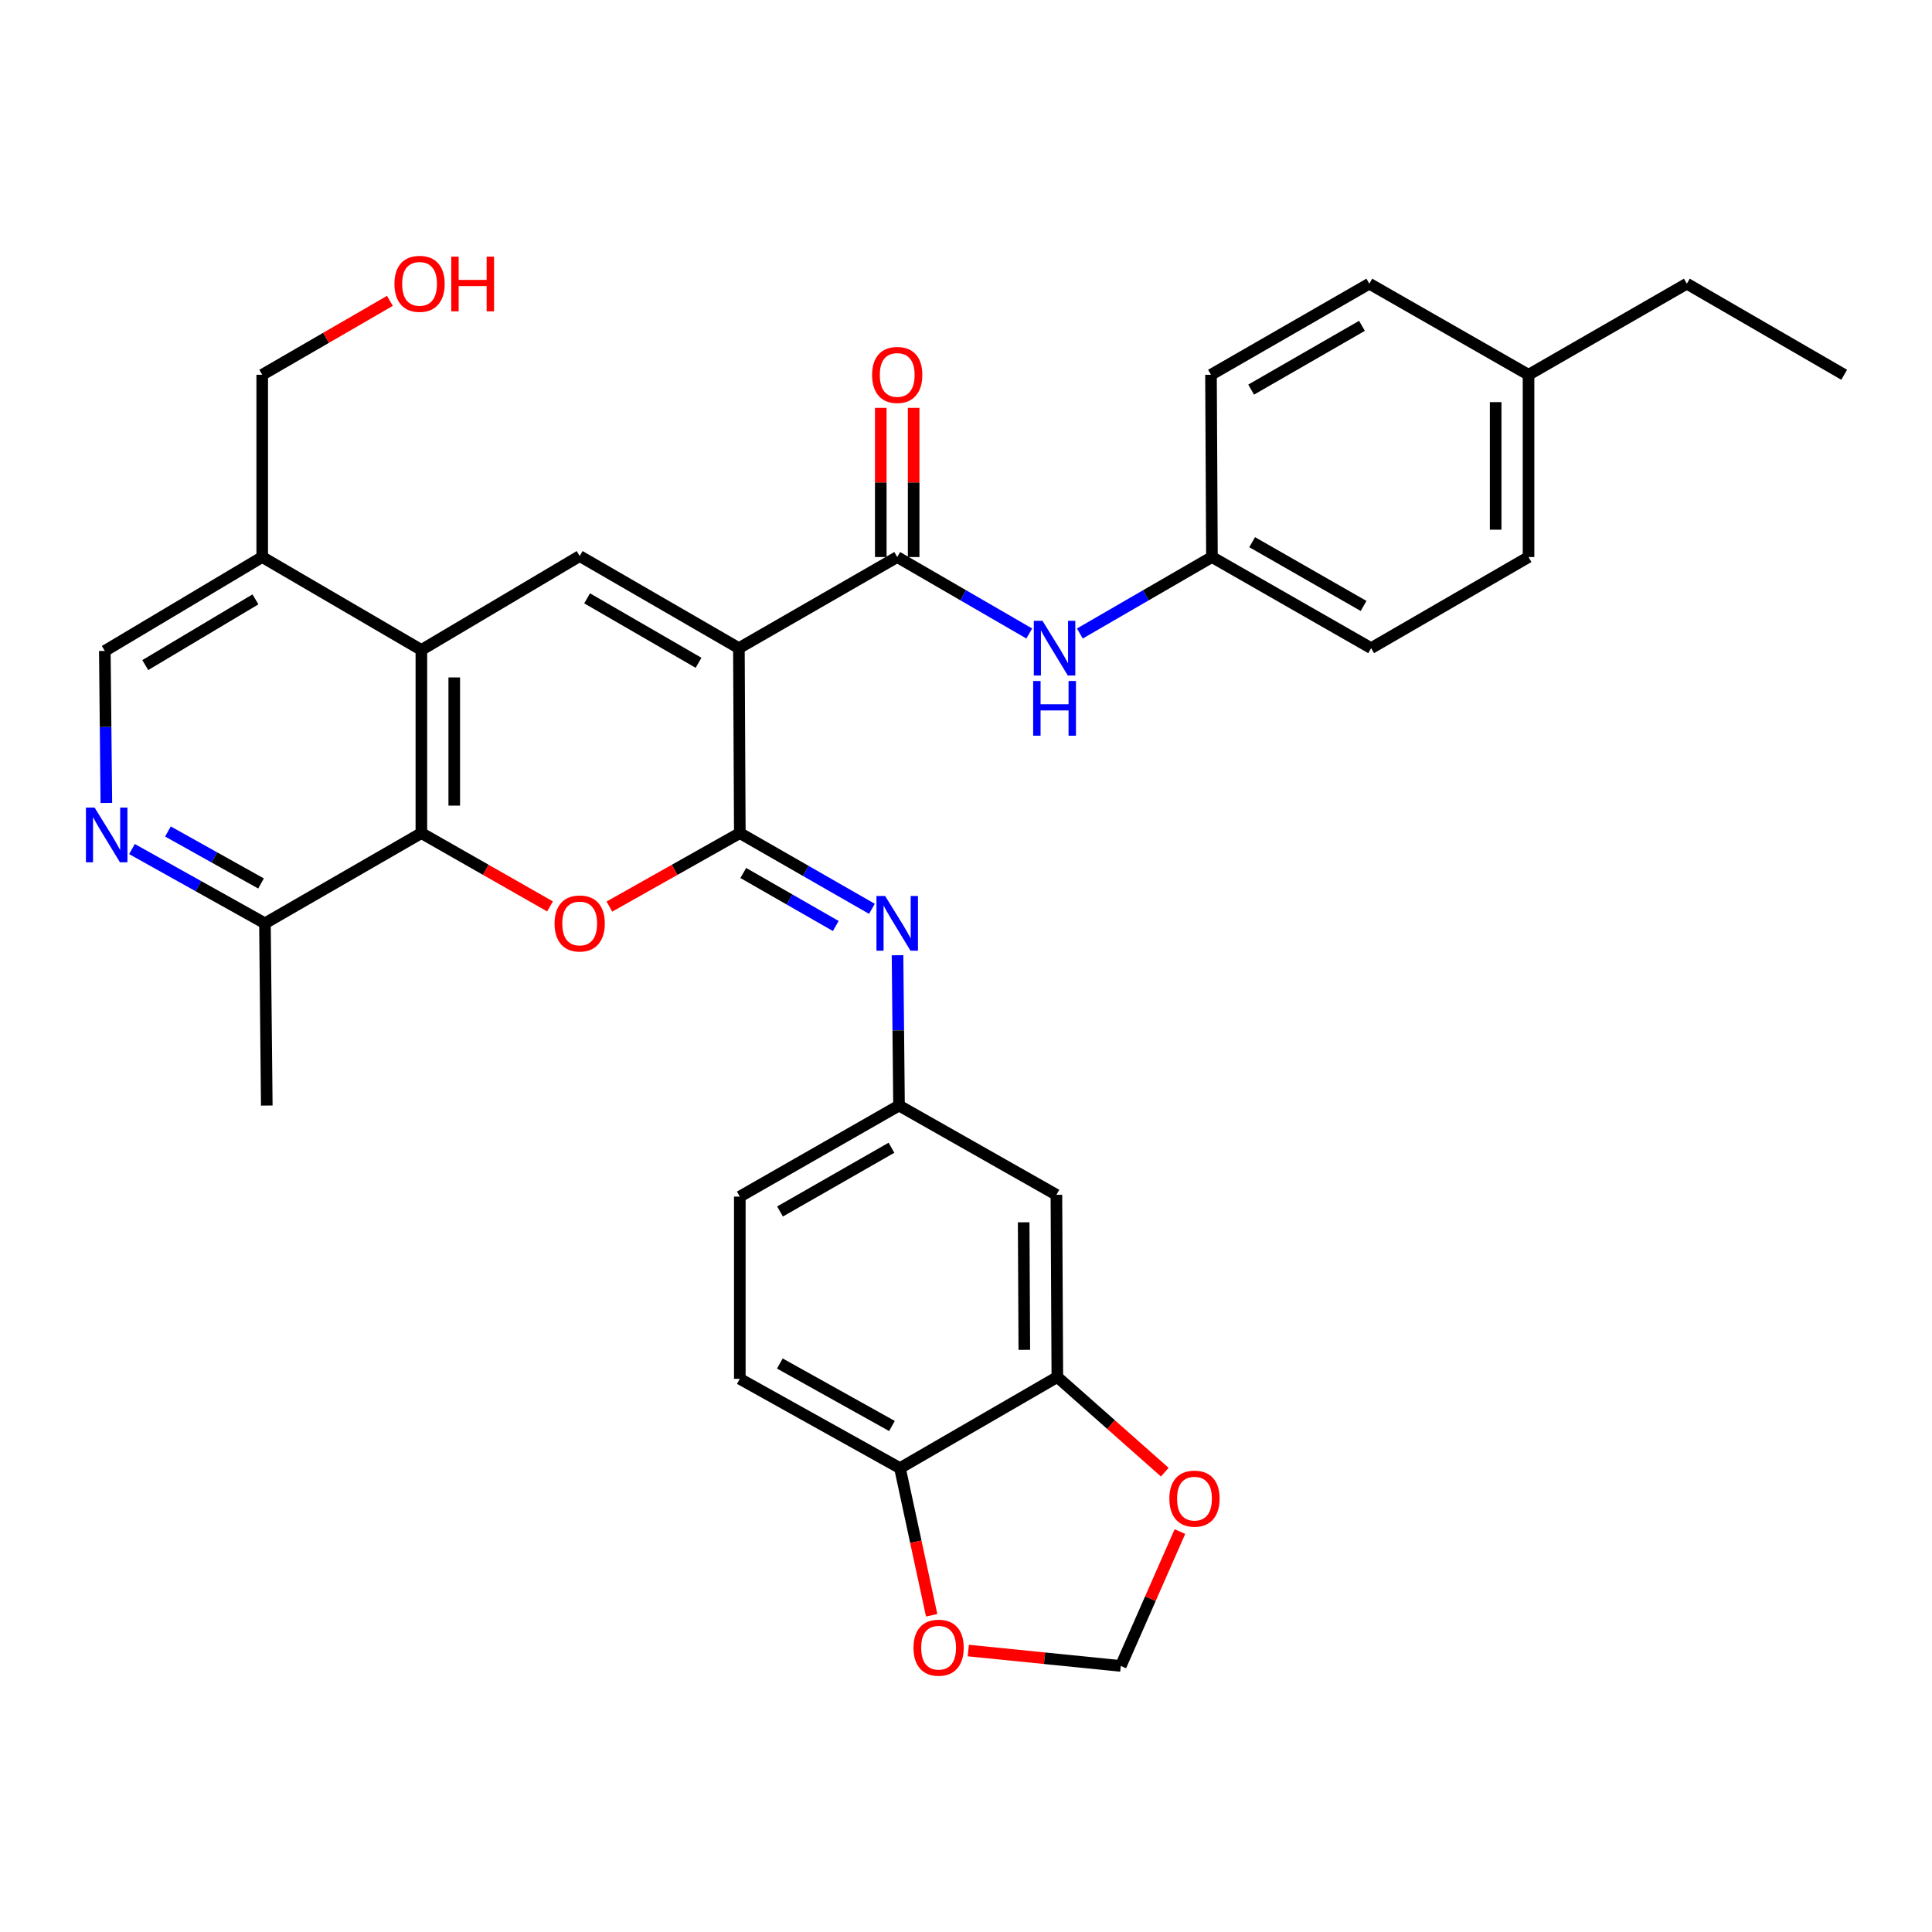 <?xml version='1.0' encoding='iso-8859-1'?>
<svg version='1.1' baseProfile='full'
              xmlns='http://www.w3.org/2000/svg'
                      xmlns:rdkit='http://www.rdkit.org/xml'
                      xmlns:xlink='http://www.w3.org/1999/xlink'
                  xml:space='preserve'
width='1000px' height='1000px' viewBox='0 0 1000 1000'>
<!-- END OF HEADER -->
<rect style='opacity:1.0;fill:#FFFFFF;stroke:none' width='1000' height='1000' x='0' y='0'> </rect>
<path class='bond-0' d='M 382.453,335.483 L 382.926,431.211' style='fill:none;fill-rule:evenodd;stroke:#000000;stroke-width:6px;stroke-linecap:butt;stroke-linejoin:miter;stroke-opacity:1' />
<path class='bond-2' d='M 382.453,335.483 L 300.046,287.812' style='fill:none;fill-rule:evenodd;stroke:#000000;stroke-width:6px;stroke-linecap:butt;stroke-linejoin:miter;stroke-opacity:1' />
<path class='bond-2' d='M 361.57,343.063 L 303.885,309.694' style='fill:none;fill-rule:evenodd;stroke:#000000;stroke-width:6px;stroke-linecap:butt;stroke-linejoin:miter;stroke-opacity:1' />
<path class='bond-3' d='M 382.453,335.483 L 464.396,288.323' style='fill:none;fill-rule:evenodd;stroke:#000000;stroke-width:6px;stroke-linecap:butt;stroke-linejoin:miter;stroke-opacity:1' />
<path class='bond-1' d='M 382.926,431.211 L 349.175,450.227' style='fill:none;fill-rule:evenodd;stroke:#000000;stroke-width:6px;stroke-linecap:butt;stroke-linejoin:miter;stroke-opacity:1' />
<path class='bond-1' d='M 349.175,450.227 L 315.424,469.243' style='fill:none;fill-rule:evenodd;stroke:#FF0000;stroke-width:6px;stroke-linecap:butt;stroke-linejoin:miter;stroke-opacity:1' />
<path class='bond-6' d='M 382.926,431.211 L 417.117,450.809' style='fill:none;fill-rule:evenodd;stroke:#000000;stroke-width:6px;stroke-linecap:butt;stroke-linejoin:miter;stroke-opacity:1' />
<path class='bond-6' d='M 417.117,450.809 L 451.309,470.406' style='fill:none;fill-rule:evenodd;stroke:#0000FF;stroke-width:6px;stroke-linecap:butt;stroke-linejoin:miter;stroke-opacity:1' />
<path class='bond-6' d='M 384.72,451.855 L 408.654,465.574' style='fill:none;fill-rule:evenodd;stroke:#000000;stroke-width:6px;stroke-linecap:butt;stroke-linejoin:miter;stroke-opacity:1' />
<path class='bond-6' d='M 408.654,465.574 L 432.588,479.292' style='fill:none;fill-rule:evenodd;stroke:#0000FF;stroke-width:6px;stroke-linecap:butt;stroke-linejoin:miter;stroke-opacity:1' />
<path class='bond-33' d='M 284.688,469.156 L 251.395,450.183' style='fill:none;fill-rule:evenodd;stroke:#FF0000;stroke-width:6px;stroke-linecap:butt;stroke-linejoin:miter;stroke-opacity:1' />
<path class='bond-33' d='M 251.395,450.183 L 218.102,431.211' style='fill:none;fill-rule:evenodd;stroke:#000000;stroke-width:6px;stroke-linecap:butt;stroke-linejoin:miter;stroke-opacity:1' />
<path class='bond-4' d='M 300.046,287.812 L 218.102,336.419' style='fill:none;fill-rule:evenodd;stroke:#000000;stroke-width:6px;stroke-linecap:butt;stroke-linejoin:miter;stroke-opacity:1' />
<path class='bond-8' d='M 464.396,288.323 L 498.571,308.112' style='fill:none;fill-rule:evenodd;stroke:#000000;stroke-width:6px;stroke-linecap:butt;stroke-linejoin:miter;stroke-opacity:1' />
<path class='bond-8' d='M 498.571,308.112 L 532.746,327.901' style='fill:none;fill-rule:evenodd;stroke:#0000FF;stroke-width:6px;stroke-linecap:butt;stroke-linejoin:miter;stroke-opacity:1' />
<path class='bond-18' d='M 472.906,288.323 L 472.906,249.713' style='fill:none;fill-rule:evenodd;stroke:#000000;stroke-width:6px;stroke-linecap:butt;stroke-linejoin:miter;stroke-opacity:1' />
<path class='bond-18' d='M 472.906,249.713 L 472.906,211.102' style='fill:none;fill-rule:evenodd;stroke:#FF0000;stroke-width:6px;stroke-linecap:butt;stroke-linejoin:miter;stroke-opacity:1' />
<path class='bond-18' d='M 455.887,288.323 L 455.887,249.713' style='fill:none;fill-rule:evenodd;stroke:#000000;stroke-width:6px;stroke-linecap:butt;stroke-linejoin:miter;stroke-opacity:1' />
<path class='bond-18' d='M 455.887,249.713 L 455.887,211.102' style='fill:none;fill-rule:evenodd;stroke:#FF0000;stroke-width:6px;stroke-linecap:butt;stroke-linejoin:miter;stroke-opacity:1' />
<path class='bond-5' d='M 218.102,336.419 L 218.102,431.211' style='fill:none;fill-rule:evenodd;stroke:#000000;stroke-width:6px;stroke-linecap:butt;stroke-linejoin:miter;stroke-opacity:1' />
<path class='bond-5' d='M 235.121,350.637 L 235.121,416.992' style='fill:none;fill-rule:evenodd;stroke:#000000;stroke-width:6px;stroke-linecap:butt;stroke-linejoin:miter;stroke-opacity:1' />
<path class='bond-10' d='M 218.102,336.419 L 135.724,288.323' style='fill:none;fill-rule:evenodd;stroke:#000000;stroke-width:6px;stroke-linecap:butt;stroke-linejoin:miter;stroke-opacity:1' />
<path class='bond-11' d='M 218.102,431.211 L 137.132,477.908' style='fill:none;fill-rule:evenodd;stroke:#000000;stroke-width:6px;stroke-linecap:butt;stroke-linejoin:miter;stroke-opacity:1' />
<path class='bond-13' d='M 464.56,494.426 L 464.946,533.327' style='fill:none;fill-rule:evenodd;stroke:#0000FF;stroke-width:6px;stroke-linecap:butt;stroke-linejoin:miter;stroke-opacity:1' />
<path class='bond-13' d='M 464.946,533.327 L 465.332,572.228' style='fill:none;fill-rule:evenodd;stroke:#000000;stroke-width:6px;stroke-linecap:butt;stroke-linejoin:miter;stroke-opacity:1' />
<path class='bond-7' d='M 55.05,415.616 L 54.651,376.268' style='fill:none;fill-rule:evenodd;stroke:#0000FF;stroke-width:6px;stroke-linecap:butt;stroke-linejoin:miter;stroke-opacity:1' />
<path class='bond-7' d='M 54.651,376.268 L 54.253,336.92' style='fill:none;fill-rule:evenodd;stroke:#000000;stroke-width:6px;stroke-linecap:butt;stroke-linejoin:miter;stroke-opacity:1' />
<path class='bond-34' d='M 68.303,439.465 L 102.718,458.686' style='fill:none;fill-rule:evenodd;stroke:#0000FF;stroke-width:6px;stroke-linecap:butt;stroke-linejoin:miter;stroke-opacity:1' />
<path class='bond-34' d='M 102.718,458.686 L 137.132,477.908' style='fill:none;fill-rule:evenodd;stroke:#000000;stroke-width:6px;stroke-linecap:butt;stroke-linejoin:miter;stroke-opacity:1' />
<path class='bond-34' d='M 86.926,430.373 L 111.016,443.828' style='fill:none;fill-rule:evenodd;stroke:#0000FF;stroke-width:6px;stroke-linecap:butt;stroke-linejoin:miter;stroke-opacity:1' />
<path class='bond-34' d='M 111.016,443.828 L 135.106,457.283' style='fill:none;fill-rule:evenodd;stroke:#000000;stroke-width:6px;stroke-linecap:butt;stroke-linejoin:miter;stroke-opacity:1' />
<path class='bond-21' d='M 558.932,327.903 L 593.116,308.113' style='fill:none;fill-rule:evenodd;stroke:#0000FF;stroke-width:6px;stroke-linecap:butt;stroke-linejoin:miter;stroke-opacity:1' />
<path class='bond-21' d='M 593.116,308.113 L 627.3,288.323' style='fill:none;fill-rule:evenodd;stroke:#000000;stroke-width:6px;stroke-linecap:butt;stroke-linejoin:miter;stroke-opacity:1' />
<path class='bond-9' d='M 547.276,712.743 L 546.794,618.433' style='fill:none;fill-rule:evenodd;stroke:#000000;stroke-width:6px;stroke-linecap:butt;stroke-linejoin:miter;stroke-opacity:1' />
<path class='bond-9' d='M 530.186,698.683 L 529.848,632.666' style='fill:none;fill-rule:evenodd;stroke:#000000;stroke-width:6px;stroke-linecap:butt;stroke-linejoin:miter;stroke-opacity:1' />
<path class='bond-15' d='M 547.276,712.743 L 575.084,737.369' style='fill:none;fill-rule:evenodd;stroke:#000000;stroke-width:6px;stroke-linecap:butt;stroke-linejoin:miter;stroke-opacity:1' />
<path class='bond-15' d='M 575.084,737.369 L 602.891,761.995' style='fill:none;fill-rule:evenodd;stroke:#FF0000;stroke-width:6px;stroke-linecap:butt;stroke-linejoin:miter;stroke-opacity:1' />
<path class='bond-36' d='M 547.276,712.743 L 465.824,759.893' style='fill:none;fill-rule:evenodd;stroke:#000000;stroke-width:6px;stroke-linecap:butt;stroke-linejoin:miter;stroke-opacity:1' />
<path class='bond-17' d='M 135.724,288.323 L 54.253,336.92' style='fill:none;fill-rule:evenodd;stroke:#000000;stroke-width:6px;stroke-linecap:butt;stroke-linejoin:miter;stroke-opacity:1' />
<path class='bond-17' d='M 132.221,310.228 L 75.192,344.246' style='fill:none;fill-rule:evenodd;stroke:#000000;stroke-width:6px;stroke-linecap:butt;stroke-linejoin:miter;stroke-opacity:1' />
<path class='bond-28' d='M 135.724,288.323 L 135.724,193.984' style='fill:none;fill-rule:evenodd;stroke:#000000;stroke-width:6px;stroke-linecap:butt;stroke-linejoin:miter;stroke-opacity:1' />
<path class='bond-30' d='M 137.132,477.908 L 138.087,572.228' style='fill:none;fill-rule:evenodd;stroke:#000000;stroke-width:6px;stroke-linecap:butt;stroke-linejoin:miter;stroke-opacity:1' />
<path class='bond-12' d='M 546.794,618.433 L 465.332,572.228' style='fill:none;fill-rule:evenodd;stroke:#000000;stroke-width:6px;stroke-linecap:butt;stroke-linejoin:miter;stroke-opacity:1' />
<path class='bond-22' d='M 465.332,572.228 L 382.926,619.359' style='fill:none;fill-rule:evenodd;stroke:#000000;stroke-width:6px;stroke-linecap:butt;stroke-linejoin:miter;stroke-opacity:1' />
<path class='bond-22' d='M 461.421,594.07 L 403.736,627.062' style='fill:none;fill-rule:evenodd;stroke:#000000;stroke-width:6px;stroke-linecap:butt;stroke-linejoin:miter;stroke-opacity:1' />
<path class='bond-14' d='M 465.824,759.893 L 382.926,713.679' style='fill:none;fill-rule:evenodd;stroke:#000000;stroke-width:6px;stroke-linecap:butt;stroke-linejoin:miter;stroke-opacity:1' />
<path class='bond-14' d='M 461.676,738.097 L 403.647,705.746' style='fill:none;fill-rule:evenodd;stroke:#000000;stroke-width:6px;stroke-linecap:butt;stroke-linejoin:miter;stroke-opacity:1' />
<path class='bond-16' d='M 465.824,759.893 L 474.025,797.982' style='fill:none;fill-rule:evenodd;stroke:#000000;stroke-width:6px;stroke-linecap:butt;stroke-linejoin:miter;stroke-opacity:1' />
<path class='bond-16' d='M 474.025,797.982 L 482.226,836.071' style='fill:none;fill-rule:evenodd;stroke:#FF0000;stroke-width:6px;stroke-linecap:butt;stroke-linejoin:miter;stroke-opacity:1' />
<path class='bond-19' d='M 610.725,792.734 L 595.424,827.511' style='fill:none;fill-rule:evenodd;stroke:#FF0000;stroke-width:6px;stroke-linecap:butt;stroke-linejoin:miter;stroke-opacity:1' />
<path class='bond-19' d='M 595.424,827.511 L 580.122,862.287' style='fill:none;fill-rule:evenodd;stroke:#000000;stroke-width:6px;stroke-linecap:butt;stroke-linejoin:miter;stroke-opacity:1' />
<path class='bond-37' d='M 501.19,854.318 L 540.656,858.303' style='fill:none;fill-rule:evenodd;stroke:#FF0000;stroke-width:6px;stroke-linecap:butt;stroke-linejoin:miter;stroke-opacity:1' />
<path class='bond-37' d='M 540.656,858.303 L 580.122,862.287' style='fill:none;fill-rule:evenodd;stroke:#000000;stroke-width:6px;stroke-linecap:butt;stroke-linejoin:miter;stroke-opacity:1' />
<path class='bond-20' d='M 382.926,713.679 L 382.926,619.359' style='fill:none;fill-rule:evenodd;stroke:#000000;stroke-width:6px;stroke-linecap:butt;stroke-linejoin:miter;stroke-opacity:1' />
<path class='bond-24' d='M 627.3,288.323 L 626.809,193.984' style='fill:none;fill-rule:evenodd;stroke:#000000;stroke-width:6px;stroke-linecap:butt;stroke-linejoin:miter;stroke-opacity:1' />
<path class='bond-25' d='M 627.3,288.323 L 709.698,335.483' style='fill:none;fill-rule:evenodd;stroke:#000000;stroke-width:6px;stroke-linecap:butt;stroke-linejoin:miter;stroke-opacity:1' />
<path class='bond-25' d='M 648.114,280.626 L 705.792,313.638' style='fill:none;fill-rule:evenodd;stroke:#000000;stroke-width:6px;stroke-linecap:butt;stroke-linejoin:miter;stroke-opacity:1' />
<path class='bond-23' d='M 791.169,193.984 L 791.169,288.323' style='fill:none;fill-rule:evenodd;stroke:#000000;stroke-width:6px;stroke-linecap:butt;stroke-linejoin:miter;stroke-opacity:1' />
<path class='bond-23' d='M 774.15,208.135 L 774.15,274.172' style='fill:none;fill-rule:evenodd;stroke:#000000;stroke-width:6px;stroke-linecap:butt;stroke-linejoin:miter;stroke-opacity:1' />
<path class='bond-31' d='M 791.169,193.984 L 873.103,146.834' style='fill:none;fill-rule:evenodd;stroke:#000000;stroke-width:6px;stroke-linecap:butt;stroke-linejoin:miter;stroke-opacity:1' />
<path class='bond-35' d='M 791.169,193.984 L 708.752,146.834' style='fill:none;fill-rule:evenodd;stroke:#000000;stroke-width:6px;stroke-linecap:butt;stroke-linejoin:miter;stroke-opacity:1' />
<path class='bond-27' d='M 626.809,193.984 L 708.752,146.834' style='fill:none;fill-rule:evenodd;stroke:#000000;stroke-width:6px;stroke-linecap:butt;stroke-linejoin:miter;stroke-opacity:1' />
<path class='bond-27' d='M 647.588,201.662 L 704.948,168.657' style='fill:none;fill-rule:evenodd;stroke:#000000;stroke-width:6px;stroke-linecap:butt;stroke-linejoin:miter;stroke-opacity:1' />
<path class='bond-26' d='M 709.698,335.483 L 791.169,288.323' style='fill:none;fill-rule:evenodd;stroke:#000000;stroke-width:6px;stroke-linecap:butt;stroke-linejoin:miter;stroke-opacity:1' />
<path class='bond-29' d='M 135.724,193.984 L 168.769,174.853' style='fill:none;fill-rule:evenodd;stroke:#000000;stroke-width:6px;stroke-linecap:butt;stroke-linejoin:miter;stroke-opacity:1' />
<path class='bond-29' d='M 168.769,174.853 L 201.814,155.722' style='fill:none;fill-rule:evenodd;stroke:#FF0000;stroke-width:6px;stroke-linecap:butt;stroke-linejoin:miter;stroke-opacity:1' />
<path class='bond-32' d='M 873.103,146.834 L 954.545,193.984' style='fill:none;fill-rule:evenodd;stroke:#000000;stroke-width:6px;stroke-linecap:butt;stroke-linejoin:miter;stroke-opacity:1' />
<path  class='atom-2' d='M 287.046 477.988
Q 287.046 471.188, 290.406 467.388
Q 293.766 463.588, 300.046 463.588
Q 306.326 463.588, 309.686 467.388
Q 313.046 471.188, 313.046 477.988
Q 313.046 484.868, 309.646 488.788
Q 306.246 492.668, 300.046 492.668
Q 293.806 492.668, 290.406 488.788
Q 287.046 484.908, 287.046 477.988
M 300.046 489.468
Q 304.366 489.468, 306.686 486.588
Q 309.046 483.668, 309.046 477.988
Q 309.046 472.428, 306.686 469.628
Q 304.366 466.788, 300.046 466.788
Q 295.726 466.788, 293.366 469.588
Q 291.046 472.388, 291.046 477.988
Q 291.046 483.708, 293.366 486.588
Q 295.726 489.468, 300.046 489.468
' fill='#FF0000'/>
<path  class='atom-7' d='M 458.136 463.748
L 467.416 478.748
Q 468.336 480.228, 469.816 482.908
Q 471.296 485.588, 471.376 485.748
L 471.376 463.748
L 475.136 463.748
L 475.136 492.068
L 471.256 492.068
L 461.296 475.668
Q 460.136 473.748, 458.896 471.548
Q 457.696 469.348, 457.336 468.668
L 457.336 492.068
L 453.656 492.068
L 453.656 463.748
L 458.136 463.748
' fill='#0000FF'/>
<path  class='atom-8' d='M 48.957 417.997
L 58.237 432.997
Q 59.157 434.477, 60.637 437.157
Q 62.117 439.837, 62.197 439.997
L 62.197 417.997
L 65.957 417.997
L 65.957 446.317
L 62.077 446.317
L 52.117 429.917
Q 50.957 427.997, 49.717 425.797
Q 48.517 423.597, 48.157 422.917
L 48.157 446.317
L 44.477 446.317
L 44.477 417.997
L 48.957 417.997
' fill='#0000FF'/>
<path  class='atom-9' d='M 539.579 321.323
L 548.859 336.323
Q 549.779 337.803, 551.259 340.483
Q 552.739 343.163, 552.819 343.323
L 552.819 321.323
L 556.579 321.323
L 556.579 349.643
L 552.699 349.643
L 542.739 333.243
Q 541.579 331.323, 540.339 329.123
Q 539.139 326.923, 538.779 326.243
L 538.779 349.643
L 535.099 349.643
L 535.099 321.323
L 539.579 321.323
' fill='#0000FF'/>
<path  class='atom-9' d='M 534.759 352.475
L 538.599 352.475
L 538.599 364.515
L 553.079 364.515
L 553.079 352.475
L 556.919 352.475
L 556.919 380.795
L 553.079 380.795
L 553.079 367.715
L 538.599 367.715
L 538.599 380.795
L 534.759 380.795
L 534.759 352.475
' fill='#0000FF'/>
<path  class='atom-16' d='M 605.262 775.687
Q 605.262 768.887, 608.622 765.087
Q 611.982 761.287, 618.262 761.287
Q 624.542 761.287, 627.902 765.087
Q 631.262 768.887, 631.262 775.687
Q 631.262 782.567, 627.862 786.487
Q 624.462 790.367, 618.262 790.367
Q 612.022 790.367, 608.622 786.487
Q 605.262 782.607, 605.262 775.687
M 618.262 787.167
Q 622.582 787.167, 624.902 784.287
Q 627.262 781.367, 627.262 775.687
Q 627.262 770.127, 624.902 767.327
Q 622.582 764.487, 618.262 764.487
Q 613.942 764.487, 611.582 767.287
Q 609.262 770.087, 609.262 775.687
Q 609.262 781.407, 611.582 784.287
Q 613.942 787.167, 618.262 787.167
' fill='#FF0000'/>
<path  class='atom-17' d='M 472.821 852.847
Q 472.821 846.047, 476.181 842.247
Q 479.541 838.447, 485.821 838.447
Q 492.101 838.447, 495.461 842.247
Q 498.821 846.047, 498.821 852.847
Q 498.821 859.727, 495.421 863.647
Q 492.021 867.527, 485.821 867.527
Q 479.581 867.527, 476.181 863.647
Q 472.821 859.767, 472.821 852.847
M 485.821 864.327
Q 490.141 864.327, 492.461 861.447
Q 494.821 858.527, 494.821 852.847
Q 494.821 847.287, 492.461 844.487
Q 490.141 841.647, 485.821 841.647
Q 481.501 841.647, 479.141 844.447
Q 476.821 847.247, 476.821 852.847
Q 476.821 858.567, 479.141 861.447
Q 481.501 864.327, 485.821 864.327
' fill='#FF0000'/>
<path  class='atom-19' d='M 451.396 194.064
Q 451.396 187.264, 454.756 183.464
Q 458.116 179.664, 464.396 179.664
Q 470.676 179.664, 474.036 183.464
Q 477.396 187.264, 477.396 194.064
Q 477.396 200.944, 473.996 204.864
Q 470.596 208.744, 464.396 208.744
Q 458.156 208.744, 454.756 204.864
Q 451.396 200.984, 451.396 194.064
M 464.396 205.544
Q 468.716 205.544, 471.036 202.664
Q 473.396 199.744, 473.396 194.064
Q 473.396 188.504, 471.036 185.704
Q 468.716 182.864, 464.396 182.864
Q 460.076 182.864, 457.716 185.664
Q 455.396 188.464, 455.396 194.064
Q 455.396 199.784, 457.716 202.664
Q 460.076 205.544, 464.396 205.544
' fill='#FF0000'/>
<path  class='atom-30' d='M 204.166 146.914
Q 204.166 140.114, 207.526 136.314
Q 210.886 132.514, 217.166 132.514
Q 223.446 132.514, 226.806 136.314
Q 230.166 140.114, 230.166 146.914
Q 230.166 153.794, 226.766 157.714
Q 223.366 161.594, 217.166 161.594
Q 210.926 161.594, 207.526 157.714
Q 204.166 153.834, 204.166 146.914
M 217.166 158.394
Q 221.486 158.394, 223.806 155.514
Q 226.166 152.594, 226.166 146.914
Q 226.166 141.354, 223.806 138.554
Q 221.486 135.714, 217.166 135.714
Q 212.846 135.714, 210.486 138.514
Q 208.166 141.314, 208.166 146.914
Q 208.166 152.634, 210.486 155.514
Q 212.846 158.394, 217.166 158.394
' fill='#FF0000'/>
<path  class='atom-30' d='M 233.566 132.834
L 237.406 132.834
L 237.406 144.874
L 251.886 144.874
L 251.886 132.834
L 255.726 132.834
L 255.726 161.154
L 251.886 161.154
L 251.886 148.074
L 237.406 148.074
L 237.406 161.154
L 233.566 161.154
L 233.566 132.834
' fill='#FF0000'/>
</svg>
